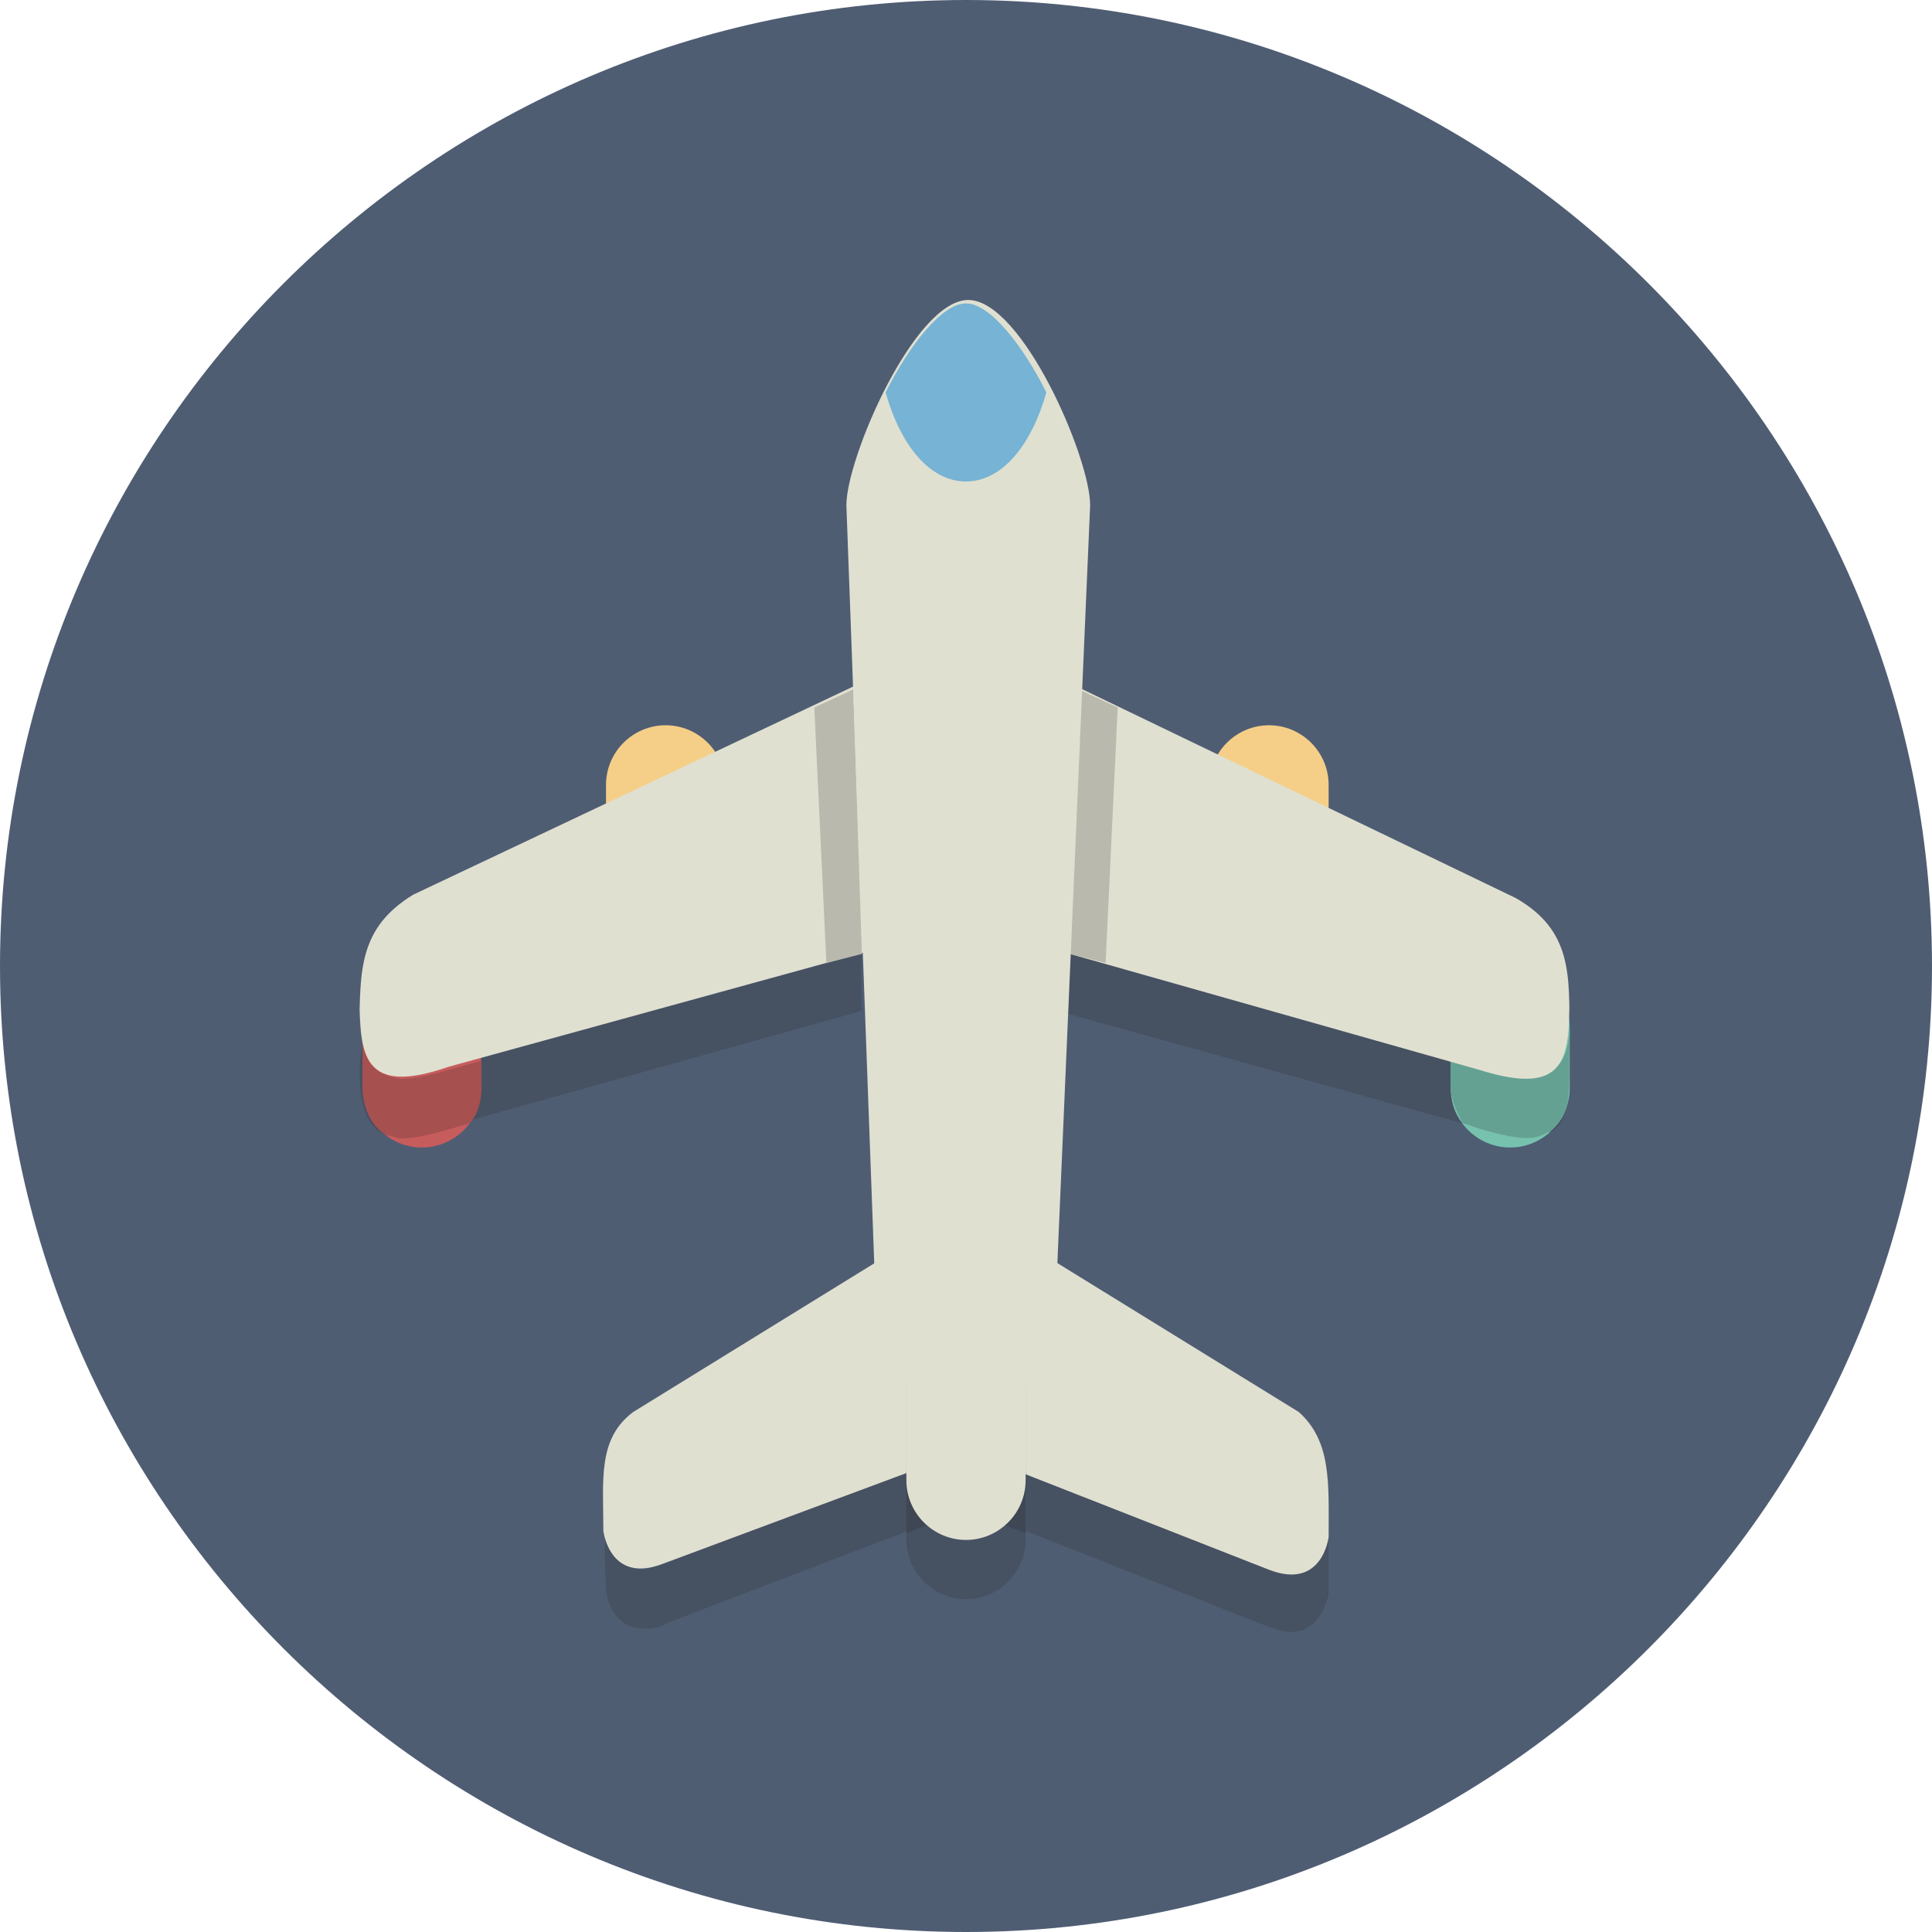 <?xml version="1.0" encoding="utf-8"?>
<!-- Generator: Adobe Illustrator 19.0.0, SVG Export Plug-In . SVG Version: 6.00 Build 0)  -->
<svg version="1.1" id="Layer_1" xmlns="http://www.w3.org/2000/svg" xmlns:xlink="http://www.w3.org/1999/xlink" x="0px" y="0px"
	 viewBox="0 0 512 512" style="enable-background:new 0 0 512 512;" xml:space="preserve">
<style type="text/css">
	.st0{fill:#4F5D73;}
	.st1{fill:#C75C5C;}
	.st2{fill:#F5CF87;}
	.st3{fill:#76C2AF;}
	.st4{fill:#465162;}
	.st5{fill:#A65050;}
	.st6{fill:#65A192;}
	.st7{fill:#E0E0D1;}
	.st8{fill:#3F4755;}
	.st9{fill:#BAB9AE;}
	.st10{fill:#77B3D4;}
</style>
<g id="XMLID_1_">
	<path id="XMLID_3_" class="st0" d="M256,0c141,0,256,115,256,256S397,512,256,512S0,397,0,256S115,0,256,0"/>
	<path id="XMLID_4_" class="st1" d="M127.6,288.3c0,8.7-7.1,15.8-15.8,15.8s-15.8-7.1-15.8-15.8v-15.8c0-8.7,7.1-15.8,15.8-15.8
		s15.8,7.1,15.8,15.8V288.3"/>
	<path id="XMLID_5_" class="st2" d="M192.2,223.7c0,8.7-7.1,15.8-15.8,15.8c-8.7,0-15.8-7.1-15.8-15.8V208c0-8.7,7.1-15.8,15.8-15.8
		c8.7,0,15.8,7.1,15.8,15.8V223.7"/>
	<path id="XMLID_6_" class="st2" d="M352.1,223.7c0,8.7-7.1,15.8-15.8,15.8c-8.7,0-15.8-7.1-15.8-15.8V208c0-8.7,7.1-15.8,15.8-15.8
		c8.7,0,15.8,7.1,15.8,15.8V223.7"/>
	<path id="XMLID_7_" class="st3" d="M384.4,288.3c0,8.7,7.1,15.8,15.8,15.8c8.7,0,15.8-7.1,15.8-15.8v-15.8
		c0-8.7-7.1-15.8-15.8-15.8c-8.7,0-15.8,7.1-15.8,15.8V288.3"/>
	<path id="XMLID_11_" class="st4" d="M96.1,274.9c0,2.4-0.8,5.5-0.8,8.7c0,8.7,1.6,15,7.1,17.3c-3.9-3.2-6.3-7.9-6.3-12.6v-11.8
		C96.1,276.5,96.1,275.7,96.1,274.9 M283.6,252.8l-0.8,15.8l104.8,29.1c-2.4-2.4-3.2-6.3-3.2-10.2v-7.1l-91.4-26l0,0L283.6,252.8
		 M228.4,252.8l-9.5,2.4l0,0l-91.4,25.2v7.1c0,3.9-1.6,7.1-3.2,9.5l104-29.1V252.8"/>
	<path id="XMLID_12_" class="st5" d="M96.1,276.5v11.8c0,5.5,2.4,10.2,6.3,12.6c1.6,0,2.4,0.8,3.9,0.8c3.2,0,7.1-0.8,12.6-2.4
		l5.5-1.6c2.4-2.4,3.2-6.3,3.2-9.5v-7.1l-8.7,2.4c-5.5,1.6-9.5,2.4-12.6,2.4C100,285.1,96.9,282,96.1,276.5"/>
	<path id="XMLID_17_" class="st4" d="M415.1,293.8c-0.8,2.4-2.4,4.7-4.7,6.3C412.8,299.3,414.3,297,415.1,293.8 M95.3,289.1
		C95.3,289.1,95.3,289.9,95.3,289.1L95.3,289.1 M415.9,282.8v6.3C415.9,287.5,415.9,285.1,415.9,282.8 M95.3,279.6v9.5
		c0-1.6,0-3.9,0-5.5C95.3,282.8,95.3,281.2,95.3,279.6"/>
	<path id="XMLID_20_" class="st6" d="M415.9,279.6c0,0.8,0,1.6,0,2.4v0.8V279.6 M415.9,274.1c-0.8,7.1-3.2,11-11,11
		c-3.2,0-7.1-0.8-12.6-2.4l-7.9-2.4v7.1c0,3.9,1.6,7.1,3.2,10.2l4.7,1.6c5.5,1.6,9.5,2.4,12.6,2.4c2.4,0,3.9-0.8,5.5-1.6
		c2.4-1.6,3.9-3.9,4.7-6.3c0.8-3.2,0.8-7.1,0.8-11.8C415.9,279.6,415.9,276.5,415.9,274.1"/>
	<path id="XMLID_21_" class="st7" d="M256,245l136.3,38.6c22.8,7.1,23.6-3.2,23.6-18.9v9.5c0-15.8,0.8-27.6-14.2-36.2L256,167.8
		l-146.5,69.3c-14.2,8.7-14.2,19.7-14.2,36.2v-9.5c0,15.8,0.8,26.8,23.6,18.9L256,245"/>
	<path id="XMLID_22_" class="st7" d="M415.9,267L415.9,267v-3.2C415.9,264.7,415.9,265.5,415.9,267z"/>
	<path id="XMLID_23_" class="st7" d="M415.9,267.8v5.5C415.9,271,415.9,269.4,415.9,267.8z"/>
	<polyline id="XMLID_24_" class="st8" points="228.4,252.8 219,255.2 219,255.2 228.4,252.8 228.4,252.8 	"/>
	<polyline id="XMLID_25_" class="st9" points="226.1,182.7 215.8,187.5 219,255.2 228.4,252.8 226.1,182.7 	"/>
	<polyline id="XMLID_26_" class="st8" points="283.6,252.8 283.6,252.8 293,255.2 293,255.2 283.6,252.8 	"/>
	<polyline id="XMLID_27_" class="st9" points="285.9,182.7 283.6,252.8 293,255.2 296.2,187.5 285.9,182.7 	"/>
	<path id="XMLID_28_" class="st7" d="M279.6,348.9c0,12.6-2.4,22.8-15.8,22.8h-15.8c-13.4,0-15.8-10.2-15.8-22.8l-7.9-215
		c0-12.6,18.1-54.4,32.3-54.4c14.2,0,32.3,41.7,32.3,54.4L279.6,348.9"/>
	<path id="XMLID_31_" class="st4" d="M271.8,389.9v15.8l63.8,25.2c2.4,0.8,4.7,1.6,6.3,1.6c8.7,0,10.2-10.2,10.2-10.2
		c0-5.5,0-10.2,0-15c-0.8,3.2-3.2,8.7-9.5,8.7c-1.6,0-3.9,0-6.3-1.6L271.8,389.9 M240.2,389.9l-63.8,24.4c-2.4,0.8-4.7,1.6-6.3,1.6
		c-7.1,0-9.5-7.1-9.5-9.5c-0.8,4.7,0,9.5,0,15c0,0,0.8,10.2,10.2,10.2c1.6,0,3.9,0,6.3-1.6l63.8-24.4v-15.8"/>
	<path id="XMLID_32_" class="st7" d="M344.2,374.2L256,319.8l-88.2,54.4c-9.5,7.1-7.9,18.1-7.9,31.5c0,0,1.6,14.2,15.8,8.7
		l80.3-29.9l80.3,31.5c14.2,5.5,15.8-8.7,15.8-8.7C352.1,393.1,352.9,382,344.2,374.2"/>
	<path id="XMLID_33_" class="st4" d="M256,400.1l-15.8,6.3v1.6c0,8.7,7.1,15.8,15.8,15.8c8.7,0,15.8-7.1,15.8-15.8v-1.6L256,400.1"
		/>
	<polyline id="XMLID_34_" class="st8" points="256,384.4 240.2,389.9 240.2,406.4 256,400.1 271.8,406.4 271.8,389.9 256,384.4 	"/>
	<path id="XMLID_35_" class="st9" d="M256,352.1c-8.7,0-15.8,7.1-15.8,15.8v22.1l15.8-6.3l15.8,6.3v-22.1
		C271.8,359.2,264.7,352.1,256,352.1"/>
	<path id="XMLID_36_" class="st7" d="M271.8,392.3c0,8.7-7.1,15.8-15.8,15.8c-8.7,0-15.8-7.1-15.8-15.8v-40.2
		c0-8.7,7.1-15.8,15.8-15.8c8.7,0,15.8,7.1,15.8,15.8V392.3z"/>
	<path id="XMLID_37_" class="st10" d="M256,127.6c9.5,0,17.3-9.5,21.3-23.6c-6.3-12.6-15-23.6-21.3-23.6c-6.3,0-15,11-21.3,23.6
		C238.7,118.2,246.5,127.6,256,127.6z"/>
</g>
</svg>
